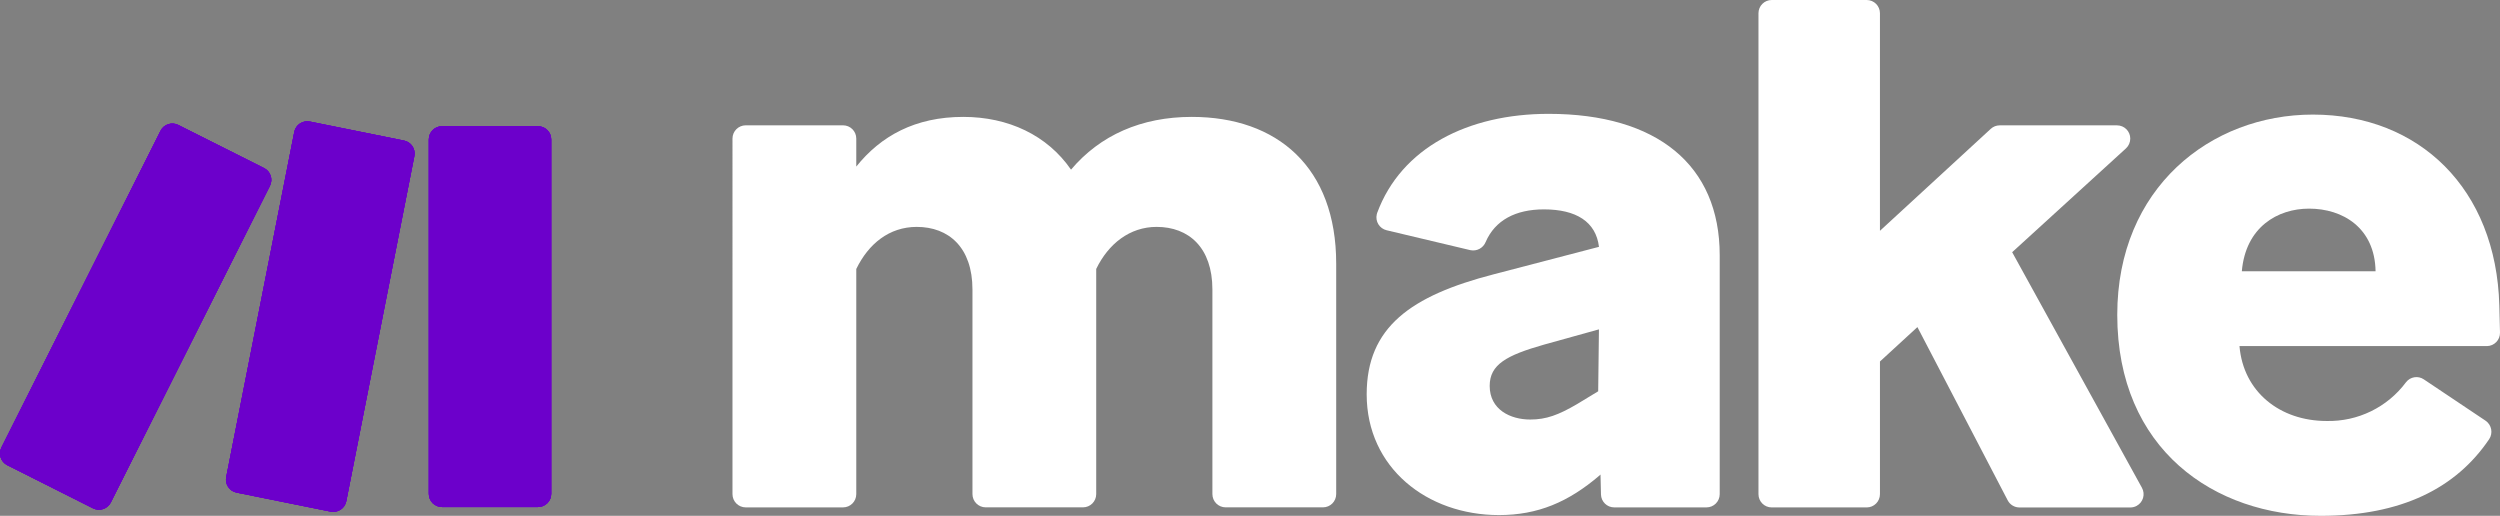 <?xml version="1.0" encoding="UTF-8" standalone="no"?>
<!-- Generator: Adobe Illustrator 24.3.0, SVG Export Plug-In . SVG Version: 6.00 Build 0)  -->

<svg
   version="1.0"
   id="katman_1"
   x="0px"
   y="0px"
   viewBox="0 0 637.973 131.63"
   xml:space="preserve"
   width="637.973"
   height="131.63"
   xmlns:xlink="http://www.w3.org/1999/xlink"
   xmlns="http://www.w3.org/2000/svg"
   xmlns:svg="http://www.w3.org/2000/svg"><rect x="0" y="0" width="637.973" height="131.63" fill="#808080" stroke="none"/><defs
   id="defs19" />
<style
   type="text/css"
   id="style1">
	.st0{clip-path:url(#SVGID_2_);}
	.st1{clip-path:url(#SVGID_4_);}
	.st2{clip-path:url(#SVGID_8_);}
	.st3{clip-path:url(#SVGID_10_);}
	.st4{clip-path:url(#SVGID_12_);}
	.st5{fill:#6C00CB;}
	.st6{clip-path:url(#SVGID_14_);}
	.st7{clip-path:url(#SVGID_16_);}
	.st8{fill:#FFFFFF;}
</style>
<g
   id="Group_7"
   transform="translate(-98.578,-201.34)">
	<g
   id="g6">
		<g
   id="g5">
			<defs
   id="defs1"><path
     id="SVGID_1_"
     d="m 235.87,330.73 h -24.49 c -1.87,0 -3.38,-1.52 -3.38,-3.38 0,0 0,0 0,0 v -90.42 c 0,-1.87 1.52,-3.38 3.38,-3.38 0,0 0,0 0,0 h 24.49 c 1.87,0 3.38,1.51 3.38,3.38 0,0 0,0 0,0 v 90.42 c 0,1.86 -1.51,3.38 -3.38,3.38 z m -109.01,-1.17 40.6,-80.79 c 0.84,-1.67 0.17,-3.7 -1.5,-4.54 l -21.88,-11 c -1.67,-0.84 -3.7,-0.17 -4.54,1.5 l -40.6,80.79 c -0.84,1.67 -0.17,3.7 1.5,4.54 l 21.88,11 c 1.67,0.83 3.7,0.16 4.54,-1.5 z m 60.09,-0.32 17.37,-88.06 c 0.36,-1.83 -0.82,-3.6 -2.65,-3.97 l -24.01,-4.85 c -1.83,-0.37 -3.62,0.82 -3.99,2.65 0,0 0,0.01 0,0.01 l -17.37,88.06 c -0.36,1.83 0.82,3.6 2.65,3.97 l 24.01,4.85 c 1.83,0.37 3.62,-0.82 3.99,-2.65 z" /></defs>
			<clipPath
   id="SVGID_2_">
				<use
   xlink:href="#SVGID_1_"
   style="overflow:visible"
   id="use1" />
			</clipPath>
			<g
   id="Group_6_9_"
   class="st0"
   clip-path="url(#SVGID_2_)">
				<g
   id="Group_5_9_">
					<g
   id="Group_4_9_">
						<g
   id="g4">
							<defs
   id="defs2"><rect
     id="SVGID_3_"
     x="90.01"
     y="223.75"
     width="157.78"
     height="116.77" /></defs>
							<clipPath
   id="SVGID_4_">
								<use
   xlink:href="#SVGID_3_"
   style="overflow:visible"
   id="use2" />
							</clipPath>
							<g
   id="Group_3_9_"
   class="st1"
   clip-path="url(#SVGID_4_)">
								<g
   id="Group_2_9_">
									<g
   id="g3">
										<defs
   id="defs3"><rect
     id="SVGID_5_"
     x="90.01"
     y="223.75"
     width="157.78"
     height="116.77" /></defs>
										<clipPath
   id="SVGID_6_">
											<use
   xlink:href="#SVGID_5_"
   style="overflow:visible"
   id="use3" />
										</clipPath>
									</g>
								</g>
							</g>
						</g>
					</g>
				</g>
			</g>
		</g>
	</g>
	<g
   id="g14">
		<g
   id="g13">
			<defs
   id="defs6"><path
     id="SVGID_7_"
     d="m 235.87,330.73 h -24.49 c -1.87,0 -3.38,-1.52 -3.38,-3.38 0,0 0,0 0,0 v -90.42 c 0,-1.87 1.52,-3.38 3.38,-3.38 0,0 0,0 0,0 h 24.49 c 1.87,0 3.38,1.51 3.38,3.38 0,0 0,0 0,0 v 90.42 c 0,1.86 -1.51,3.38 -3.38,3.38 z m -109.01,-1.17 40.6,-80.79 c 0.84,-1.67 0.17,-3.7 -1.5,-4.54 l -21.88,-11 c -1.67,-0.84 -3.7,-0.17 -4.54,1.5 l -40.6,80.79 c -0.84,1.67 -0.17,3.7 1.5,4.54 l 21.88,11 c 1.67,0.83 3.7,0.16 4.54,-1.5 z m 60.09,-0.32 17.37,-88.06 c 0.36,-1.83 -0.82,-3.6 -2.65,-3.97 l -24.01,-4.85 c -1.83,-0.37 -3.62,0.82 -3.99,2.65 0,0 0,0.01 0,0.01 l -17.37,88.06 c -0.36,1.83 0.82,3.6 2.65,3.97 l 24.01,4.85 c 1.83,0.37 3.62,-0.82 3.99,-2.65 z" /></defs>
			<use
   xlink:href="#SVGID_7_"
   style="overflow:visible;fill:#6c00cb"
   id="use6" />
			<clipPath
   id="SVGID_8_">
				<use
   xlink:href="#SVGID_7_"
   style="overflow:visible"
   id="use7" />
			</clipPath>
			<g
   id="Group_6_8_"
   class="st2"
   clip-path="url(#SVGID_8_)">
				<g
   id="Group_5_8_">
					<g
   id="Group_4_8_">
						<g
   id="g12">
							<defs
   id="defs7"><rect
     id="SVGID_9_"
     x="90.01"
     y="223.75"
     width="157.78"
     height="116.77" /></defs>
							<use
   xlink:href="#SVGID_9_"
   style="overflow:visible;fill:#6c00cb"
   id="use8" />
							<clipPath
   id="SVGID_10_">
								<use
   xlink:href="#SVGID_9_"
   style="overflow:visible"
   id="use9" />
							</clipPath>
							<g
   id="Group_3_8_"
   class="st3"
   clip-path="url(#SVGID_10_)">
								<g
   id="Group_2_8_">
									<g
   id="g11">
										<defs
   id="defs9"><rect
     id="SVGID_11_"
     x="90.01"
     y="223.75"
     width="157.78"
     height="116.77" /></defs>
										<use
   xlink:href="#SVGID_11_"
   style="overflow:visible;fill:#6c00cb"
   id="use10" />
										<clipPath
   id="SVGID_12_">
											<use
   xlink:href="#SVGID_11_"
   style="overflow:visible"
   id="use11" />
										</clipPath>
										<g
   id="Group_1_8_"
   class="st4"
   clip-path="url(#SVGID_12_)">
											<rect
   id="Rectangle_1_8_"
   x="89.53"
   y="222.95"
   class="st5"
   width="158.32"
   height="118.13" />
										</g>
									</g>
								</g>
							</g>
						</g>
					</g>
				</g>
			</g>
		</g>
	</g>
	<g
   id="g19">
		<g
   id="g18">
			<defs
   id="defs14"><path
     id="SVGID_13_"
     d="m 235.87,330.73 h -24.49 c -1.87,0 -3.38,-1.52 -3.38,-3.38 0,0 0,0 0,0 v -90.42 c 0,-1.87 1.52,-3.38 3.38,-3.38 0,0 0,0 0,0 h 24.49 c 1.87,0 3.38,1.51 3.38,3.38 0,0 0,0 0,0 v 90.42 c 0,1.86 -1.51,3.38 -3.38,3.38 z m -109.01,-1.17 40.6,-80.79 c 0.84,-1.67 0.17,-3.7 -1.5,-4.54 l -21.88,-11 c -1.67,-0.84 -3.7,-0.17 -4.54,1.5 l -40.6,80.79 c -0.84,1.67 -0.17,3.7 1.5,4.54 l 21.88,11 c 1.67,0.83 3.7,0.16 4.54,-1.5 z m 60.09,-0.32 17.37,-88.06 c 0.36,-1.83 -0.82,-3.6 -2.65,-3.97 l -24.01,-4.85 c -1.83,-0.37 -3.62,0.82 -3.99,2.65 0,0 0,0.01 0,0.01 l -17.37,88.06 c -0.36,1.83 0.82,3.6 2.65,3.97 l 24.01,4.85 c 1.83,0.37 3.62,-0.82 3.99,-2.65 z" /></defs>
			<clipPath
   id="SVGID_14_">
				<use
   xlink:href="#SVGID_13_"
   style="overflow:visible"
   id="use14" />
			</clipPath>
			<g
   id="Group_6_7_"
   class="st6"
   clip-path="url(#SVGID_14_)">
				<g
   id="Group_5_7_">
					<g
   id="Group_4_7_">
						<g
   id="g17">
							<defs
   id="defs15"><rect
     id="SVGID_15_"
     x="90.01"
     y="223.75"
     width="157.78"
     height="116.77" /></defs>
							<clipPath
   id="SVGID_16_">
								<use
   xlink:href="#SVGID_15_"
   style="overflow:visible"
   id="use15" />
							</clipPath>
							<g
   id="Group_3_7_"
   class="st7"
   clip-path="url(#SVGID_16_)">
								<g
   id="Group_2_7_">
									<g
   id="g16">
										<defs
   id="defs16"><rect
     id="SVGID_17_"
     x="90.01"
     y="223.75"
     width="157.78"
     height="116.77" /></defs>
										<clipPath
   id="SVGID_18_">
											<use
   xlink:href="#SVGID_17_"
   style="overflow:visible"
   id="use16" />
										</clipPath>
									</g>
								</g>
							</g>
						</g>
					</g>
				</g>
			</g>
		</g>
	</g>
</g>
<path
   id="Path_2"
   class="st8"
   d="m 218.512,68.64 v 57.46 c 0,1.87 -1.51,3.38 -3.38,3.38 0,0 0,0 0,0 h -24.83 c -1.87,0 -3.38,-1.52 -3.38,-3.38 0,0 0,0 0,0 V 35.36 c 0,-1.87 1.52,-3.38 3.38,-3.38 0,0 0,0 0,0 h 24.83 c 1.87,0 3.38,1.51 3.38,3.38 0,0 0,0 0,0 v 7.15 c 6.24,-7.8 15.02,-12.68 27.3,-12.68 11.51,0 21.45,4.68 27.5,13.46 7.41,-8.78 17.94,-13.46 30.81,-13.46 21.84,0 36.86,12.87 36.86,37.44 v 58.82 c 0,1.87 -1.51,3.38 -3.38,3.38 0,0 0,0 0,0 h -24.83 c -1.87,0 -3.38,-1.51 -3.38,-3.38 0,0 0,0 0,0 v -52.2 c 0,-10.73 -6.05,-15.99 -14.24,-15.99 -6.83,0 -12.29,4.29 -15.41,10.73 v 57.46 c 0,1.87 -1.51,3.38 -3.38,3.38 0,0 0,0 0,0 h -24.82 c -1.87,0 -3.38,-1.52 -3.38,-3.38 0,0 0,0 0,0 v -52.2 c 0,-10.73 -6.04,-15.99 -14.24,-15.99 -7.02,0.02 -12.28,4.31 -15.41,10.74 z" />
<path
   id="Path_3"
   class="st8"
   d="m 382.502,131.44 c -18.33,0 -33.74,-12.09 -33.74,-30.81 0,-17.16 11.31,-25.16 32.37,-30.62 l 26.91,-7.02 c -0.78,-6.43 -5.85,-9.56 -14.04,-9.56 -7.26,0 -12.48,2.78 -14.88,8.33 -0.63,1.56 -2.29,2.43 -3.93,2.07 l -21.33,-5.07 c -1.83,-0.43 -2.96,-2.26 -2.52,-4.09 0.03,-0.13 0.07,-0.25 0.11,-0.37 6.13,-16.57 23.14,-25.25 43.72,-25.25 27.69,0 43.68,13.07 43.68,36.08 v 60.97 c 0,1.87 -1.51,3.38 -3.38,3.38 0,0 0,0 0,0 h -23.54 c -1.84,0 -3.34,-1.47 -3.38,-3.31 l -0.12,-5.08 -0.19,0.19 c -7.99,6.84 -15.79,10.16 -25.74,10.16 z m 7.99,-24.38 c 4.1,0 7.21,-1.17 11.89,-3.9 l 5.46,-3.31 0.19,-15.8 -14.04,3.9 c -9.56,2.73 -13.84,5.07 -13.84,10.53 0.01,6.05 5.27,8.58 10.34,8.58 z" />
<path
   id="Path_4"
   class="st8"
   d="m 489.302,83.47 -9.56,8.78 v 33.86 c 0,1.87 -1.51,3.38 -3.38,3.38 0,0 0,0 0,0 h -24.24 c -1.87,0 -3.38,-1.51 -3.38,-3.38 0,0 0,0 0,0 V 3.38 c 0,-1.87 1.51,-3.38 3.38,-3.38 0,0 0,0 0,0 h 24.24 c 1.87,0 3.38,1.51 3.38,3.38 0,0 0,0 0,0 V 58.9 l 28.28,-26.02 c 0.62,-0.58 1.44,-0.89 2.29,-0.89 h 29.93 c 1.87,0 3.38,1.51 3.38,3.38 0,0.95 -0.4,1.86 -1.1,2.5 l -29.04,26.49 33.12,60.12 c 0.9,1.64 0.31,3.7 -1.33,4.6 -0.5,0.28 -1.06,0.42 -1.63,0.42 h -28.3 c -1.26,0 -2.42,-0.7 -3,-1.82 z" />
<path
   id="Path_5"
   class="st8"
   d="m 592.172,131.63 c -27.11,0 -51.87,-16.97 -51.87,-51.29 0,-32.37 23.79,-51.1 49.92,-51.1 27.11,0 46.8,18.92 47.58,48.75 0.09,3.15 0.14,5.35 0.17,6.91 0.03,1.86 -1.46,3.39 -3.33,3.42 -0.02,0 -0.04,0 -0.06,0 h -63.09 c 0.98,11.7 10.34,19.11 22.23,19.11 7.96,0.18 15.51,-3.5 20.26,-9.88 1.08,-1.41 3.07,-1.74 4.54,-0.75 l 15.76,10.55 c 1.56,1.06 1.97,3.19 0.91,4.75 0,0 -0.01,0.01 -0.01,0.01 -8.43,12.45 -22.35,19.52 -43.01,19.52 z m -20.08,-62.4 h 34.13 c -0.19,-11.12 -8.39,-15.99 -16.97,-15.99 -8,0 -16.19,4.68 -17.16,15.99 z" />

</svg>
